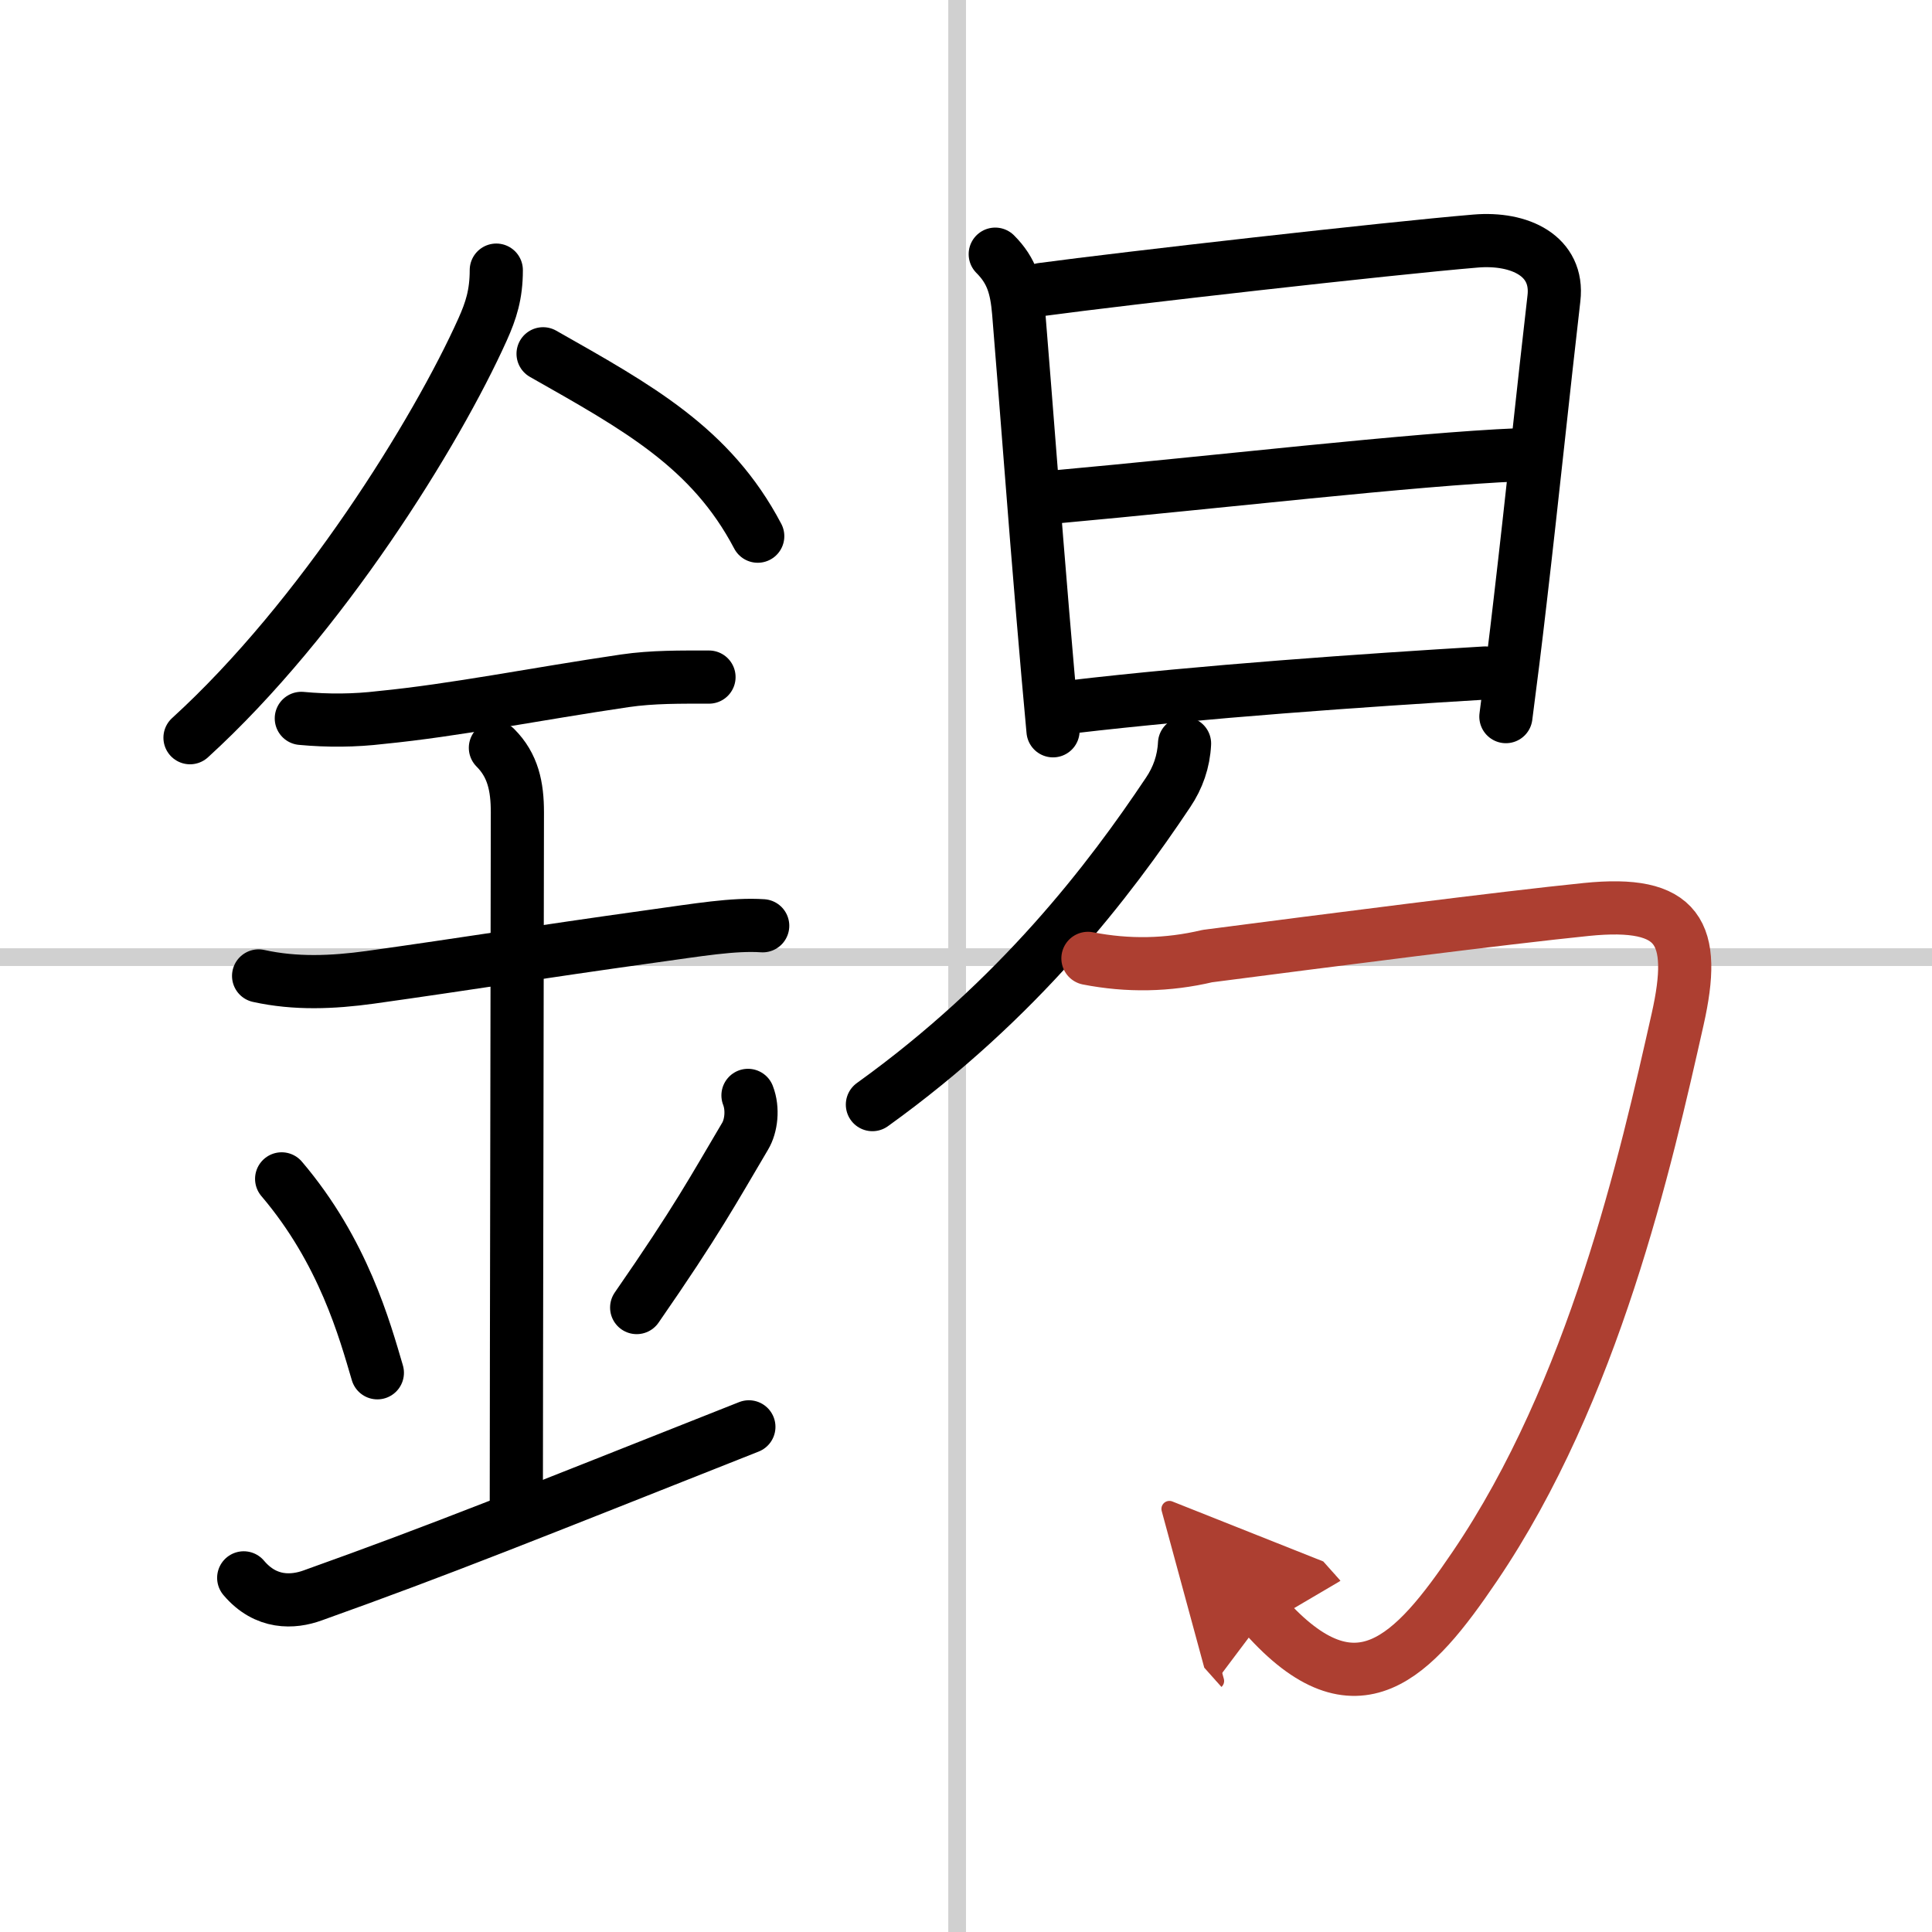<svg width="400" height="400" viewBox="0 0 109 109" xmlns="http://www.w3.org/2000/svg"><defs><marker id="a" markerWidth="4" orient="auto" refX="1" refY="5" viewBox="0 0 10 10"><polyline points="0 0 10 5 0 10 1 5" fill="#ad3f31" stroke="#ad3f31"/></marker></defs><g fill="none" stroke="#000" stroke-linecap="round" stroke-linejoin="round" stroke-width="3"><rect width="100%" height="100%" fill="#fff" stroke="#fff"/><line x1="54" x2="54" y2="109" stroke="#d0d0d0" stroke-width="1"/><line x2="109" y1="54" y2="54" stroke="#d0d0d0" stroke-width="1"/><path d="m28 15.24c0 1.38-0.3 2.29-0.77 3.34-2.6 5.79-9.1 16.29-16.51 23.04"/><path d="M30.64,19.96C36,23,40.12,25.25,42.75,30.25"/><path d="m17 40.53c1.5 0.14 3 0.13 4.5-0.05 4.18-0.41 8.66-1.32 13.75-2.07 1.57-0.23 3.16-0.21 4.75-0.21"/><path d="m14.59 55.06c2.08 0.46 4.18 0.37 6.29 0.08 5.5-0.77 9.25-1.39 15.92-2.32 2.6-0.36 4.58-0.7 6.23-0.59"/><path d="m27.95 42.19c0.99 0.99 1.24 2.18 1.24 3.64 0 4.35-0.06 32.23-0.06 38.79"/><path d="m15.89 66.51c3.49 4.1 4.69 8.54 5.4 10.94"/><path d="m42.2 61.8c0.3 0.77 0.18 1.73-0.16 2.3-1.79 3.02-2.71 4.75-6.12 9.67"/><path d="M13.75,89.02c1.25,1.48,2.79,1.39,3.89,0.99C25,87.38,29.62,85.5,42.25,80.5"/><path d="m56.15 14.34c0.94 0.94 1.2 1.88 1.32 3.28 0.46 5.63 0.9 11.56 1.36 17.01 0.19 2.31 0.39 4.52 0.58 6.6"/><path d="m58.78 16.33c4.6-0.62 19.46-2.31 24.47-2.73 2.5-0.21 4.7 0.84 4.42 3.23-0.57 4.91-1.23 11.3-1.9 17.03-0.27 2.35-0.55 4.59-0.81 6.57"/><path d="m59.59 28.03c8.84-0.8 20.21-2.13 26.08-2.37"/><path d="m60.45 39.88c7.3-0.86 16.51-1.5 23.34-1.91"/><path d="m66.83 41.95c-0.05 1.01-0.37 1.93-0.93 2.76-3.28 4.91-8.4 11.66-16.68 17.61"/><path d="m61.38 54.07c2.25 0.44 4.5 0.4 6.74-0.13 6.86-0.89 16.65-2.15 21.38-2.63 5.25-0.53 6.25 1.29 5.15 6.19-1.8 8-4.72 20.96-11.45 30.88-3.46 5.11-6.66 8.58-11.83 2.79" marker-end="url(#a)" stroke="#ad3f31"/></g></svg>

